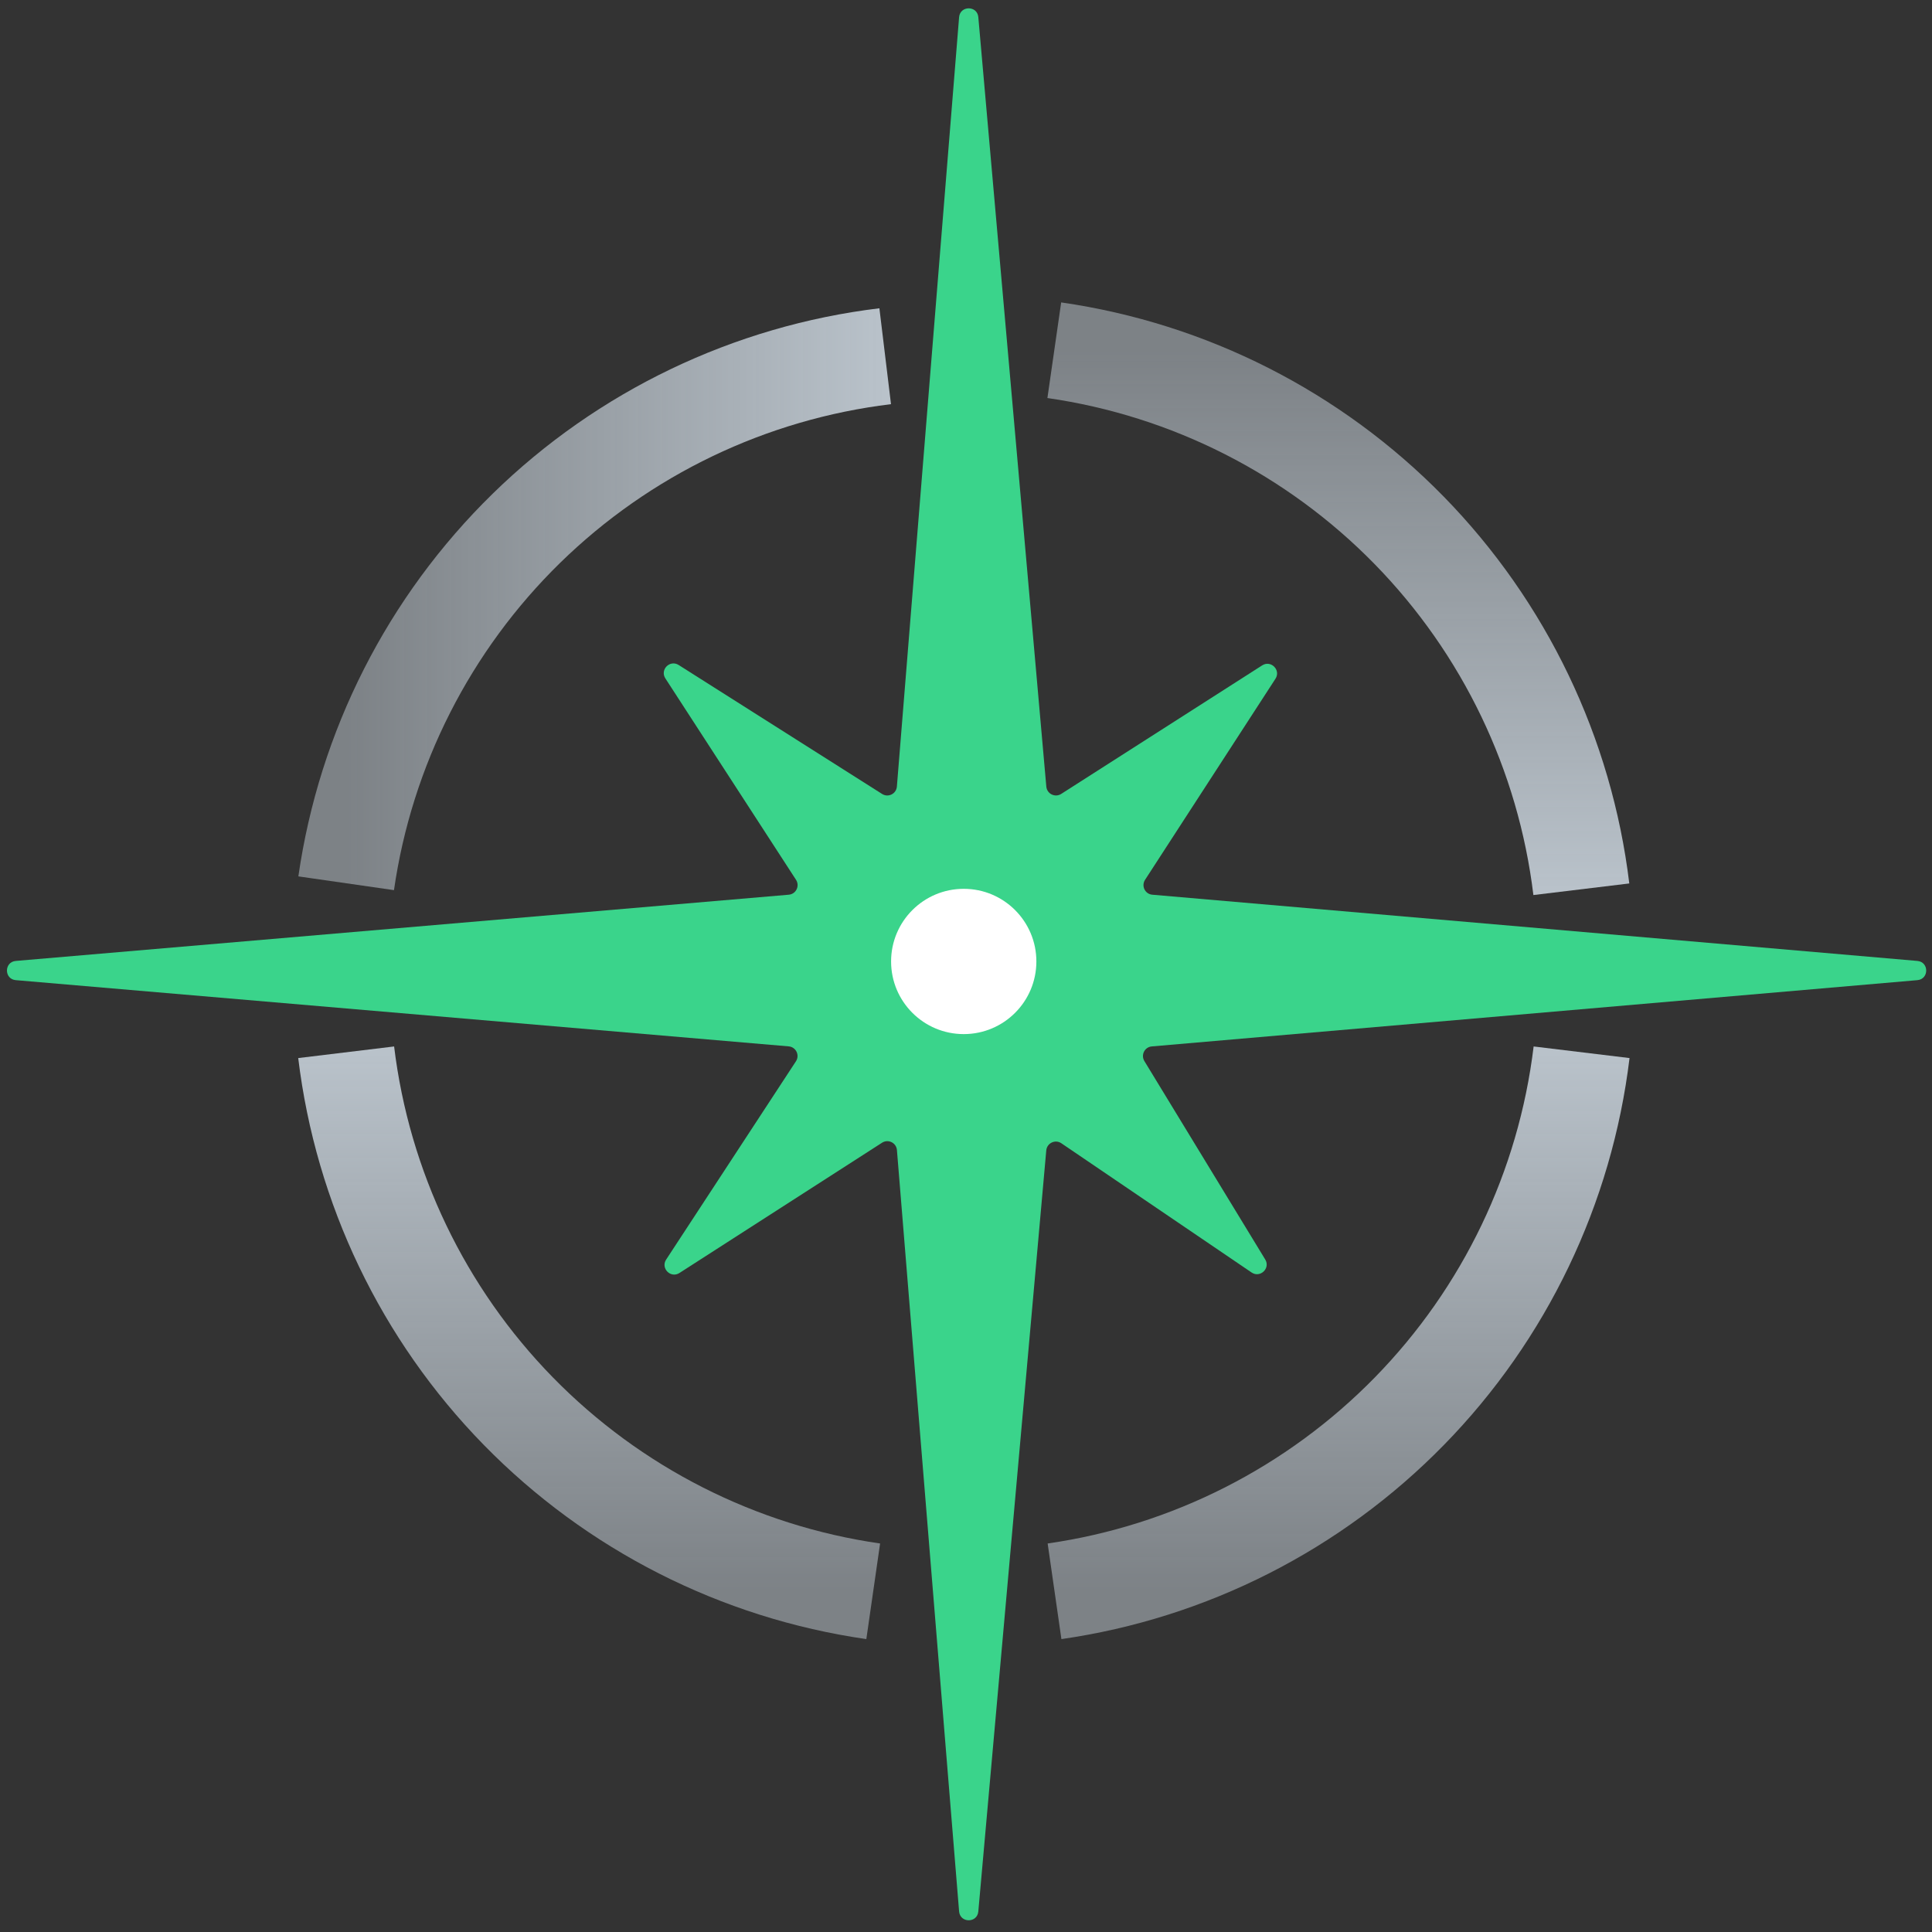 <svg width="40" height="40" viewBox="0 0 40 40" fill="none" xmlns="http://www.w3.org/2000/svg">
<rect x="0" y="0" width="40" height="40" fill="#333333" stroke="none"/>
<path d="M18.569 16.285L19.857 0.357C19.876 0.112 20.234 0.111 20.255 0.355L21.663 16.287C21.677 16.436 21.844 16.518 21.97 16.438L26.132 13.776C26.313 13.66 26.524 13.873 26.407 14.053L23.707 18.216C23.625 18.343 23.707 18.511 23.857 18.524L39.697 19.895C39.941 19.916 39.941 20.272 39.697 20.293L23.847 21.665C23.699 21.677 23.616 21.841 23.693 21.968L26.195 26.076C26.307 26.259 26.09 26.466 25.912 26.345L21.974 23.67C21.848 23.584 21.676 23.666 21.662 23.817L20.255 39.575C20.233 39.819 19.877 39.818 19.857 39.573L18.57 23.811C18.558 23.66 18.389 23.577 18.262 23.659L14.067 26.356C13.886 26.472 13.674 26.259 13.792 26.078L16.479 21.973C16.562 21.846 16.48 21.677 16.329 21.664L0.327 20.293C0.083 20.272 0.083 19.916 0.327 19.895L16.33 18.524C16.481 18.511 16.563 18.343 16.481 18.216L13.776 14.046C13.659 13.865 13.869 13.653 14.051 13.768L18.263 16.438C18.39 16.519 18.557 16.435 18.569 16.285Z" fill="#3AD48B"/>
<path d="M32.74 18.411C32.401 15.61 31.148 12.998 29.176 10.981C27.203 8.964 24.621 7.653 21.828 7.251" stroke="url(#paint0_linear_675_4064)" stroke-width="2"/>
<path d="M18.327 7.375C15.526 7.714 12.915 8.966 10.897 10.939C8.88 12.912 7.569 15.494 7.167 18.287" stroke="url(#paint1_linear_675_4064)" stroke-width="2"/>
<path d="M32.745 21.786C32.406 24.587 31.154 27.199 29.181 29.216C27.208 31.233 24.626 32.544 21.833 32.946" stroke="url(#paint2_linear_675_4064)" stroke-width="2"/>
<path d="M7.167 21.786C7.506 24.587 8.759 27.199 10.731 29.216C12.704 31.233 15.286 32.544 18.079 32.946" stroke="url(#paint3_linear_675_4064)" stroke-width="2"/>
<circle cx="19.953" cy="19.906" r="1.504" fill="white"/>
<defs>
<linearGradient id="paint0_linear_675_4064" x1="27.308" y1="7.251" x2="27.308" y2="18.411" gradientUnits="userSpaceOnUse">
<stop stop-color="#B9C2CA" stop-opacity="0.55"/>
<stop offset="1" stop-color="#B9C2CA"/>
</linearGradient>
<linearGradient id="paint1_linear_675_4064" x1="7.167" y1="12.806" x2="18.327" y2="12.806" gradientUnits="userSpaceOnUse">
<stop stop-color="#B9C2CA" stop-opacity="0.55"/>
<stop offset="1" stop-color="#B9C2CA"/>
</linearGradient>
<linearGradient id="paint2_linear_675_4064" x1="27.314" y1="32.946" x2="27.314" y2="21.786" gradientUnits="userSpaceOnUse">
<stop stop-color="#B9C2CA" stop-opacity="0.55"/>
<stop offset="1" stop-color="#B9C2CA"/>
</linearGradient>
<linearGradient id="paint3_linear_675_4064" x1="12.598" y1="32.946" x2="12.598" y2="21.786" gradientUnits="userSpaceOnUse">
<stop stop-color="#B9C2CA" stop-opacity="0.55"/>
<stop offset="1" stop-color="#B9C2CA"/>
</linearGradient>
</defs>
</svg>
